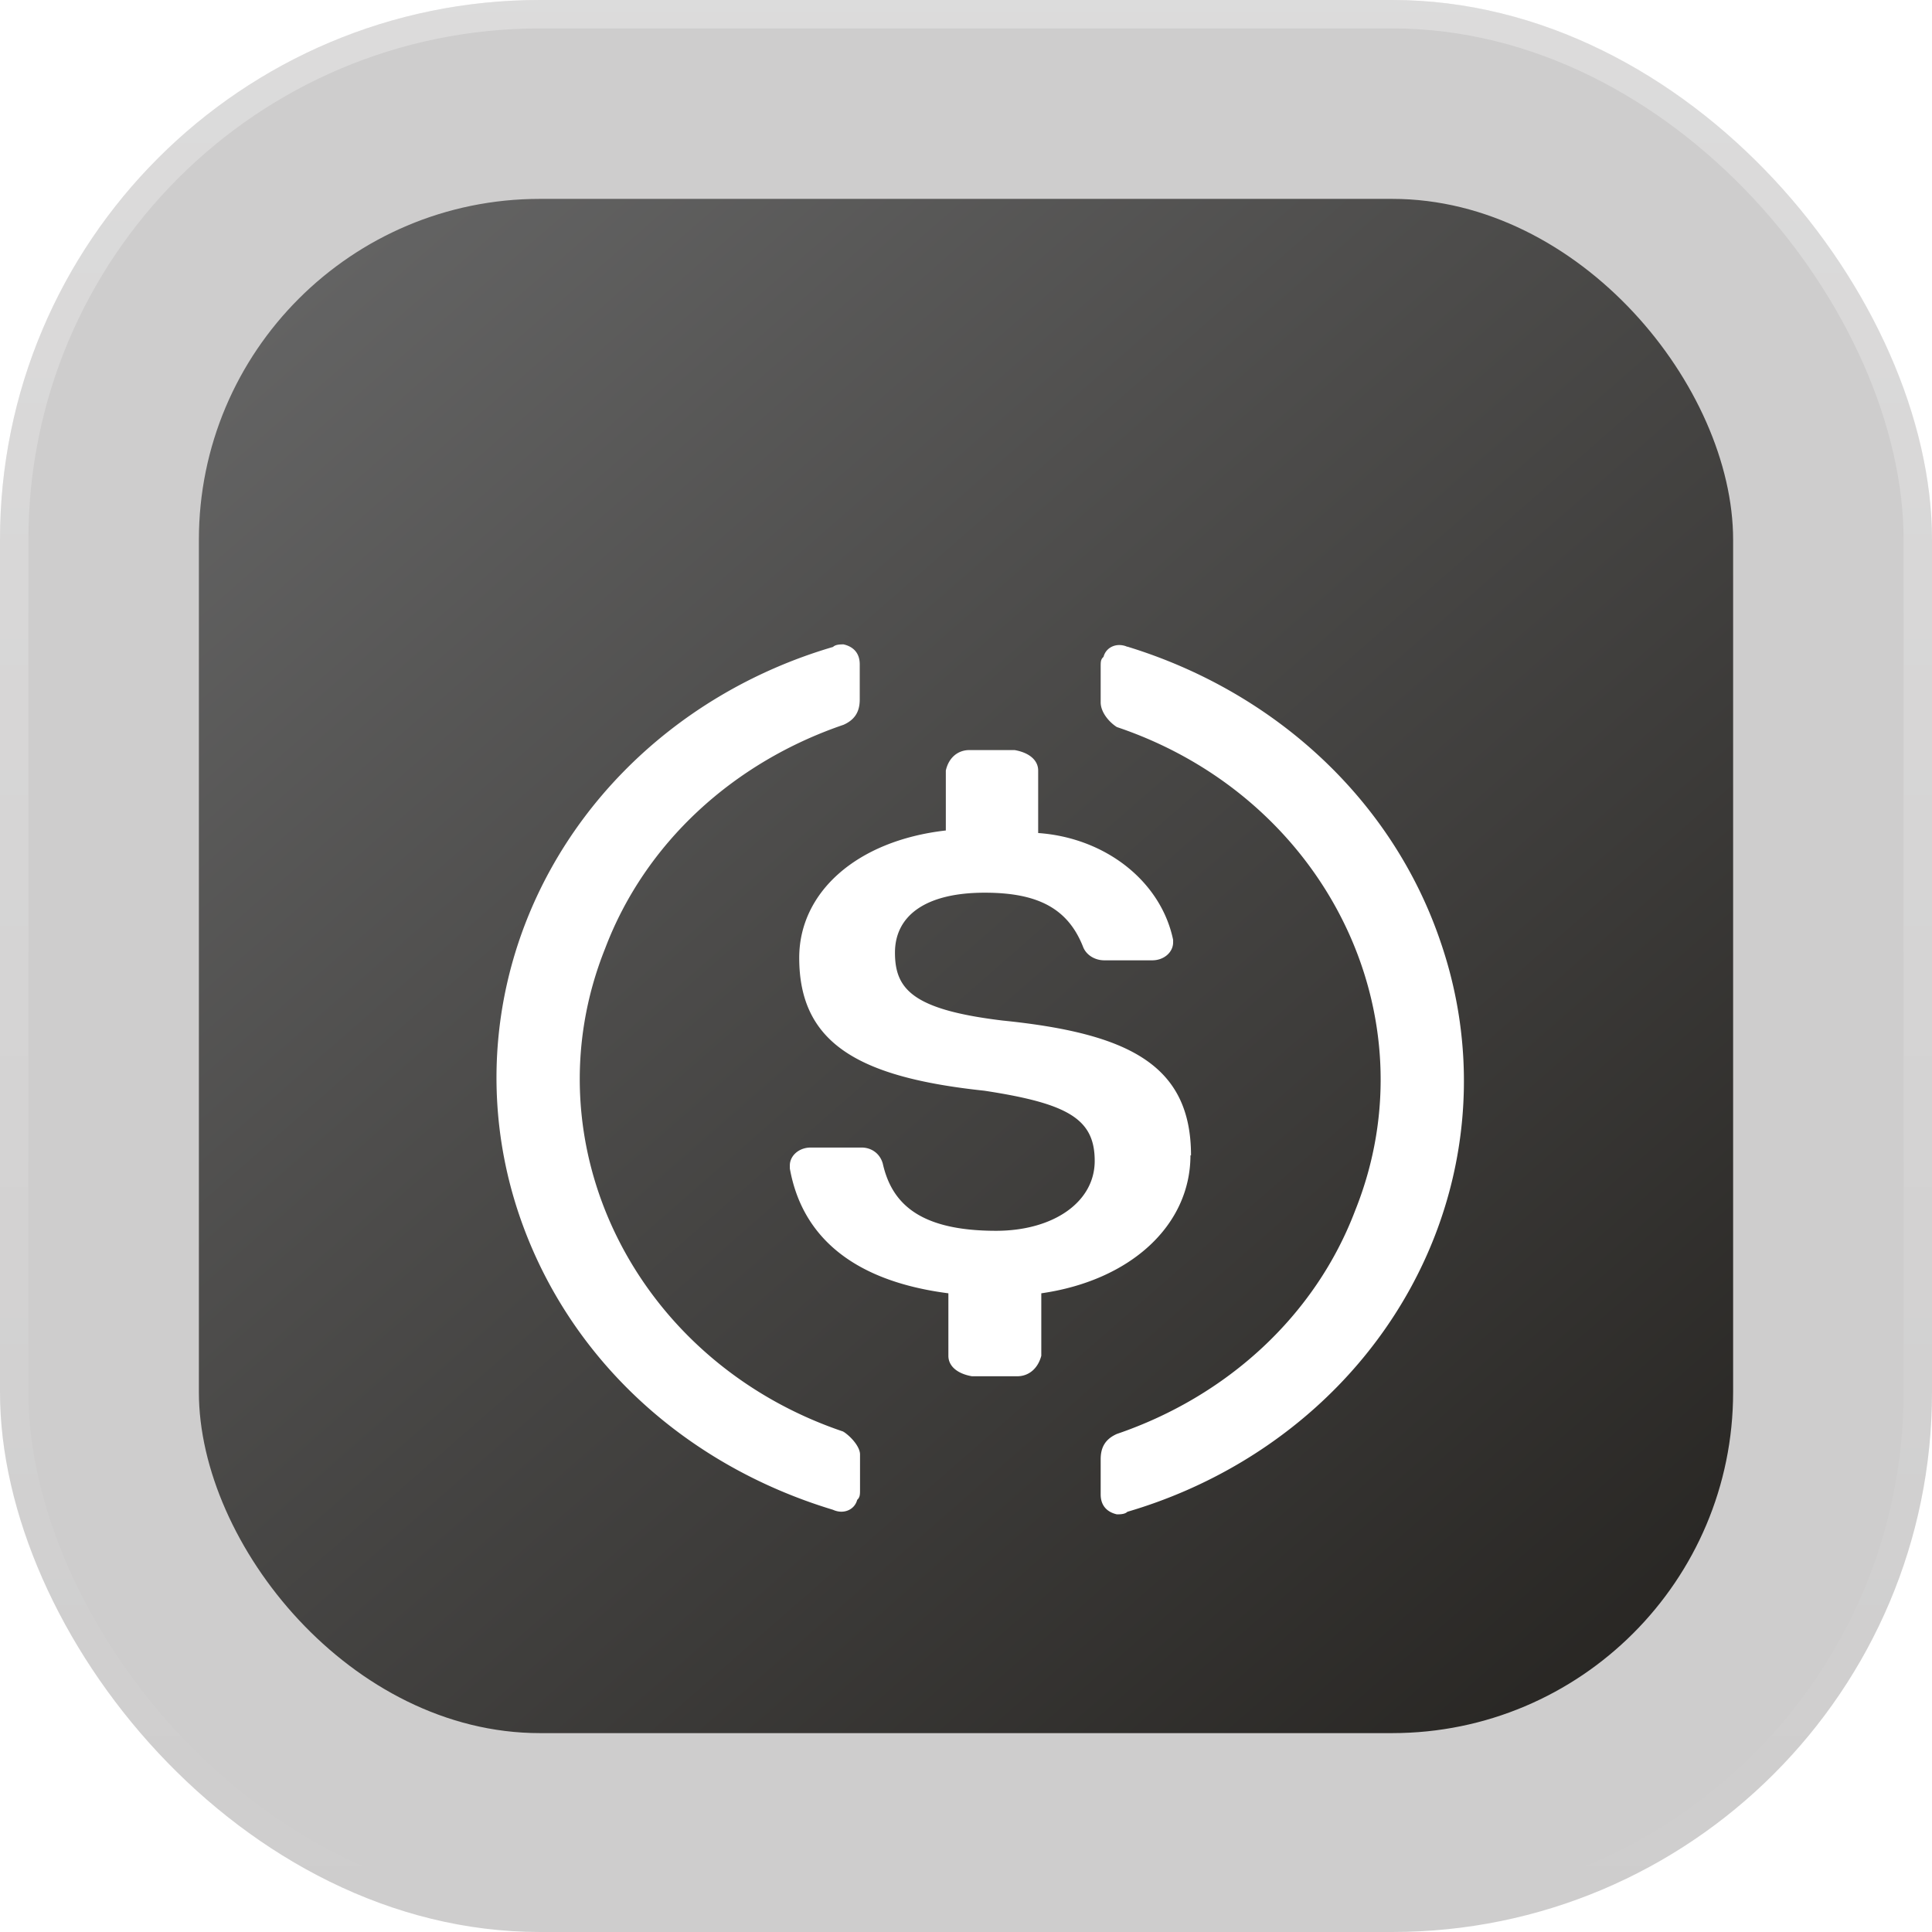 <svg width="68" height="68" viewBox="0 0 68 68" fill="none" xmlns="http://www.w3.org/2000/svg">
    <title>USDCoin</title>
    <rect width="68" height="68" rx="19" fill="#323131" fill-opacity="0.24"/>
    <rect x="0.5" y="0.5" width="67" height="67" rx="18.5" stroke="url(#paint0_linear_2392_646)" stroke-opacity="0.29"/>
    <rect x="7" y="7" width="54" height="54" rx="12" fill="url(#paint1_linear_2392_646)"/>
    <g filter="url(#filter0_d_2392_646)">
        <path d="m41.92,36.67c0,-3.2 -2.21,-4.3 -6.63,-4.75c-3.16,-0.38 -3.79,-1.1 -3.79,-2.39c0,-1.29 1.06,-2.11 3.16,-2.11c1.88,0 2.94,0.56 3.47,1.93a0.79,0.7 0 0 0 0.73,0.45l1.69,0a0.73,0.63 0 0 0 0.74,-0.63l0,-0.09a5.25,4.59 0 0 0 -4.75,-3.76l0,-2.2c0,-0.36 -0.31,-0.63 -0.83,-0.72l-1.59,0c-0.41,0 -0.73,0.27 -0.83,0.72l0,2.11c-3.16,0.36 -5.16,2.19 -5.16,4.48c0,3.02 2.1,4.21 6.52,4.68c2.94,0.45 3.88,0.99 3.88,2.47c0,1.46 -1.47,2.46 -3.47,2.46c-2.73,0 -3.68,-0.99 -3.99,-2.37c-0.11,-0.38 -0.43,-0.56 -0.74,-0.56l-1.8,0a0.73,0.63 0 0 0 -0.73,0.65l0,0.09c0.41,2.29 2.1,3.94 5.58,4.39l0,2.2c0,0.36 0.31,0.63 0.83,0.72l1.59,0c0.41,0 0.73,-0.27 0.85,-0.72l0,-2.2c3.14,-0.45 5.25,-2.39 5.25,-4.86l0.02,0.01z"
              fill="white"/>
        <path d="m29.69,46.39c-7.36,-2.48 -11.13,-10.18 -8.39,-17.01c1.41,-3.72 4.52,-6.55 8.39,-7.87c0.38,-0.17 0.57,-0.44 0.57,-0.89l0,-1.24c0,-0.35 -0.18,-0.61 -0.57,-0.7c-0.1,0 -0.28,0 -0.37,0.09a16.86,15.88 0 0 0 -11.04,20.01c1.69,4.96 5.75,8.76 11.04,10.36c0.37,0.17 0.76,0 0.85,-0.35c0.1,-0.09 0.1,-0.19 0.1,-0.36l0,-1.24c0,-0.26 -0.3,-0.61 -0.57,-0.79l-0.01,0.01zm10,-27.62c-0.37,-0.17 -0.76,0 -0.85,0.35c-0.1,0.09 -0.1,0.17 -0.1,0.36l0,1.24c0,0.35 0.3,0.7 0.57,0.87c7.36,2.48 11.13,10.18 8.39,17.01c-1.41,3.72 -4.52,6.55 -8.39,7.87c-0.38,0.17 -0.57,0.44 -0.57,0.89l0,1.24c0,0.35 0.18,0.61 0.57,0.7c0.1,0 0.28,0 0.37,-0.09a16.86,15.88 0 0 0 11.04,-20.01c-1.69,-5.04 -5.85,-8.85 -11.04,-10.44l0.01,-0.01z"
              fill="white"/>
    </g>
    <defs>
        <filter id="filter0_d_2392_646" x="16" y="18" width="38" height="38" filterUnits="userSpaceOnUse" color-interpolation-filters="sRGB">
            <feFlood flood-opacity="0" result="BackgroundImageFix"/>
            <feColorMatrix in="SourceAlpha" type="matrix" values="0 0 0 0 0 0 0 0 0 0 0 0 0 0 0 0 0 0 127 0" result="hardAlpha"/>
            <feOffset dy="4"/>
            <feGaussianBlur stdDeviation="2"/>
            <feComposite in2="hardAlpha" operator="out"/>
            <feColorMatrix type="matrix" values="0 0 0 0 0 0 0 0 0 0 0 0 0 0 0 0 0 0 0.25 0"/>
            <feBlend mode="normal" in2="BackgroundImageFix" result="effect1_dropShadow_2392_646"/>
            <feBlend mode="normal" in="SourceGraphic" in2="effect1_dropShadow_2392_646" result="shape"/>
        </filter>
        <linearGradient id="paint0_linear_2392_646" x1="34" y1="0" x2="34" y2="68" gradientUnits="userSpaceOnUse">
            <stop stop-color="white"/>
            <stop offset="1" stop-color="white" stop-opacity="0"/>
        </linearGradient>
        <linearGradient id="paint1_linear_2392_646" x1="9.5" y1="7" x2="58.5" y2="63" gradientUnits="userSpaceOnUse">
            <stop stop-color="#666666"/>
            <stop offset="1" stop-color="#252320"/>
        </linearGradient>
    </defs>
</svg>
